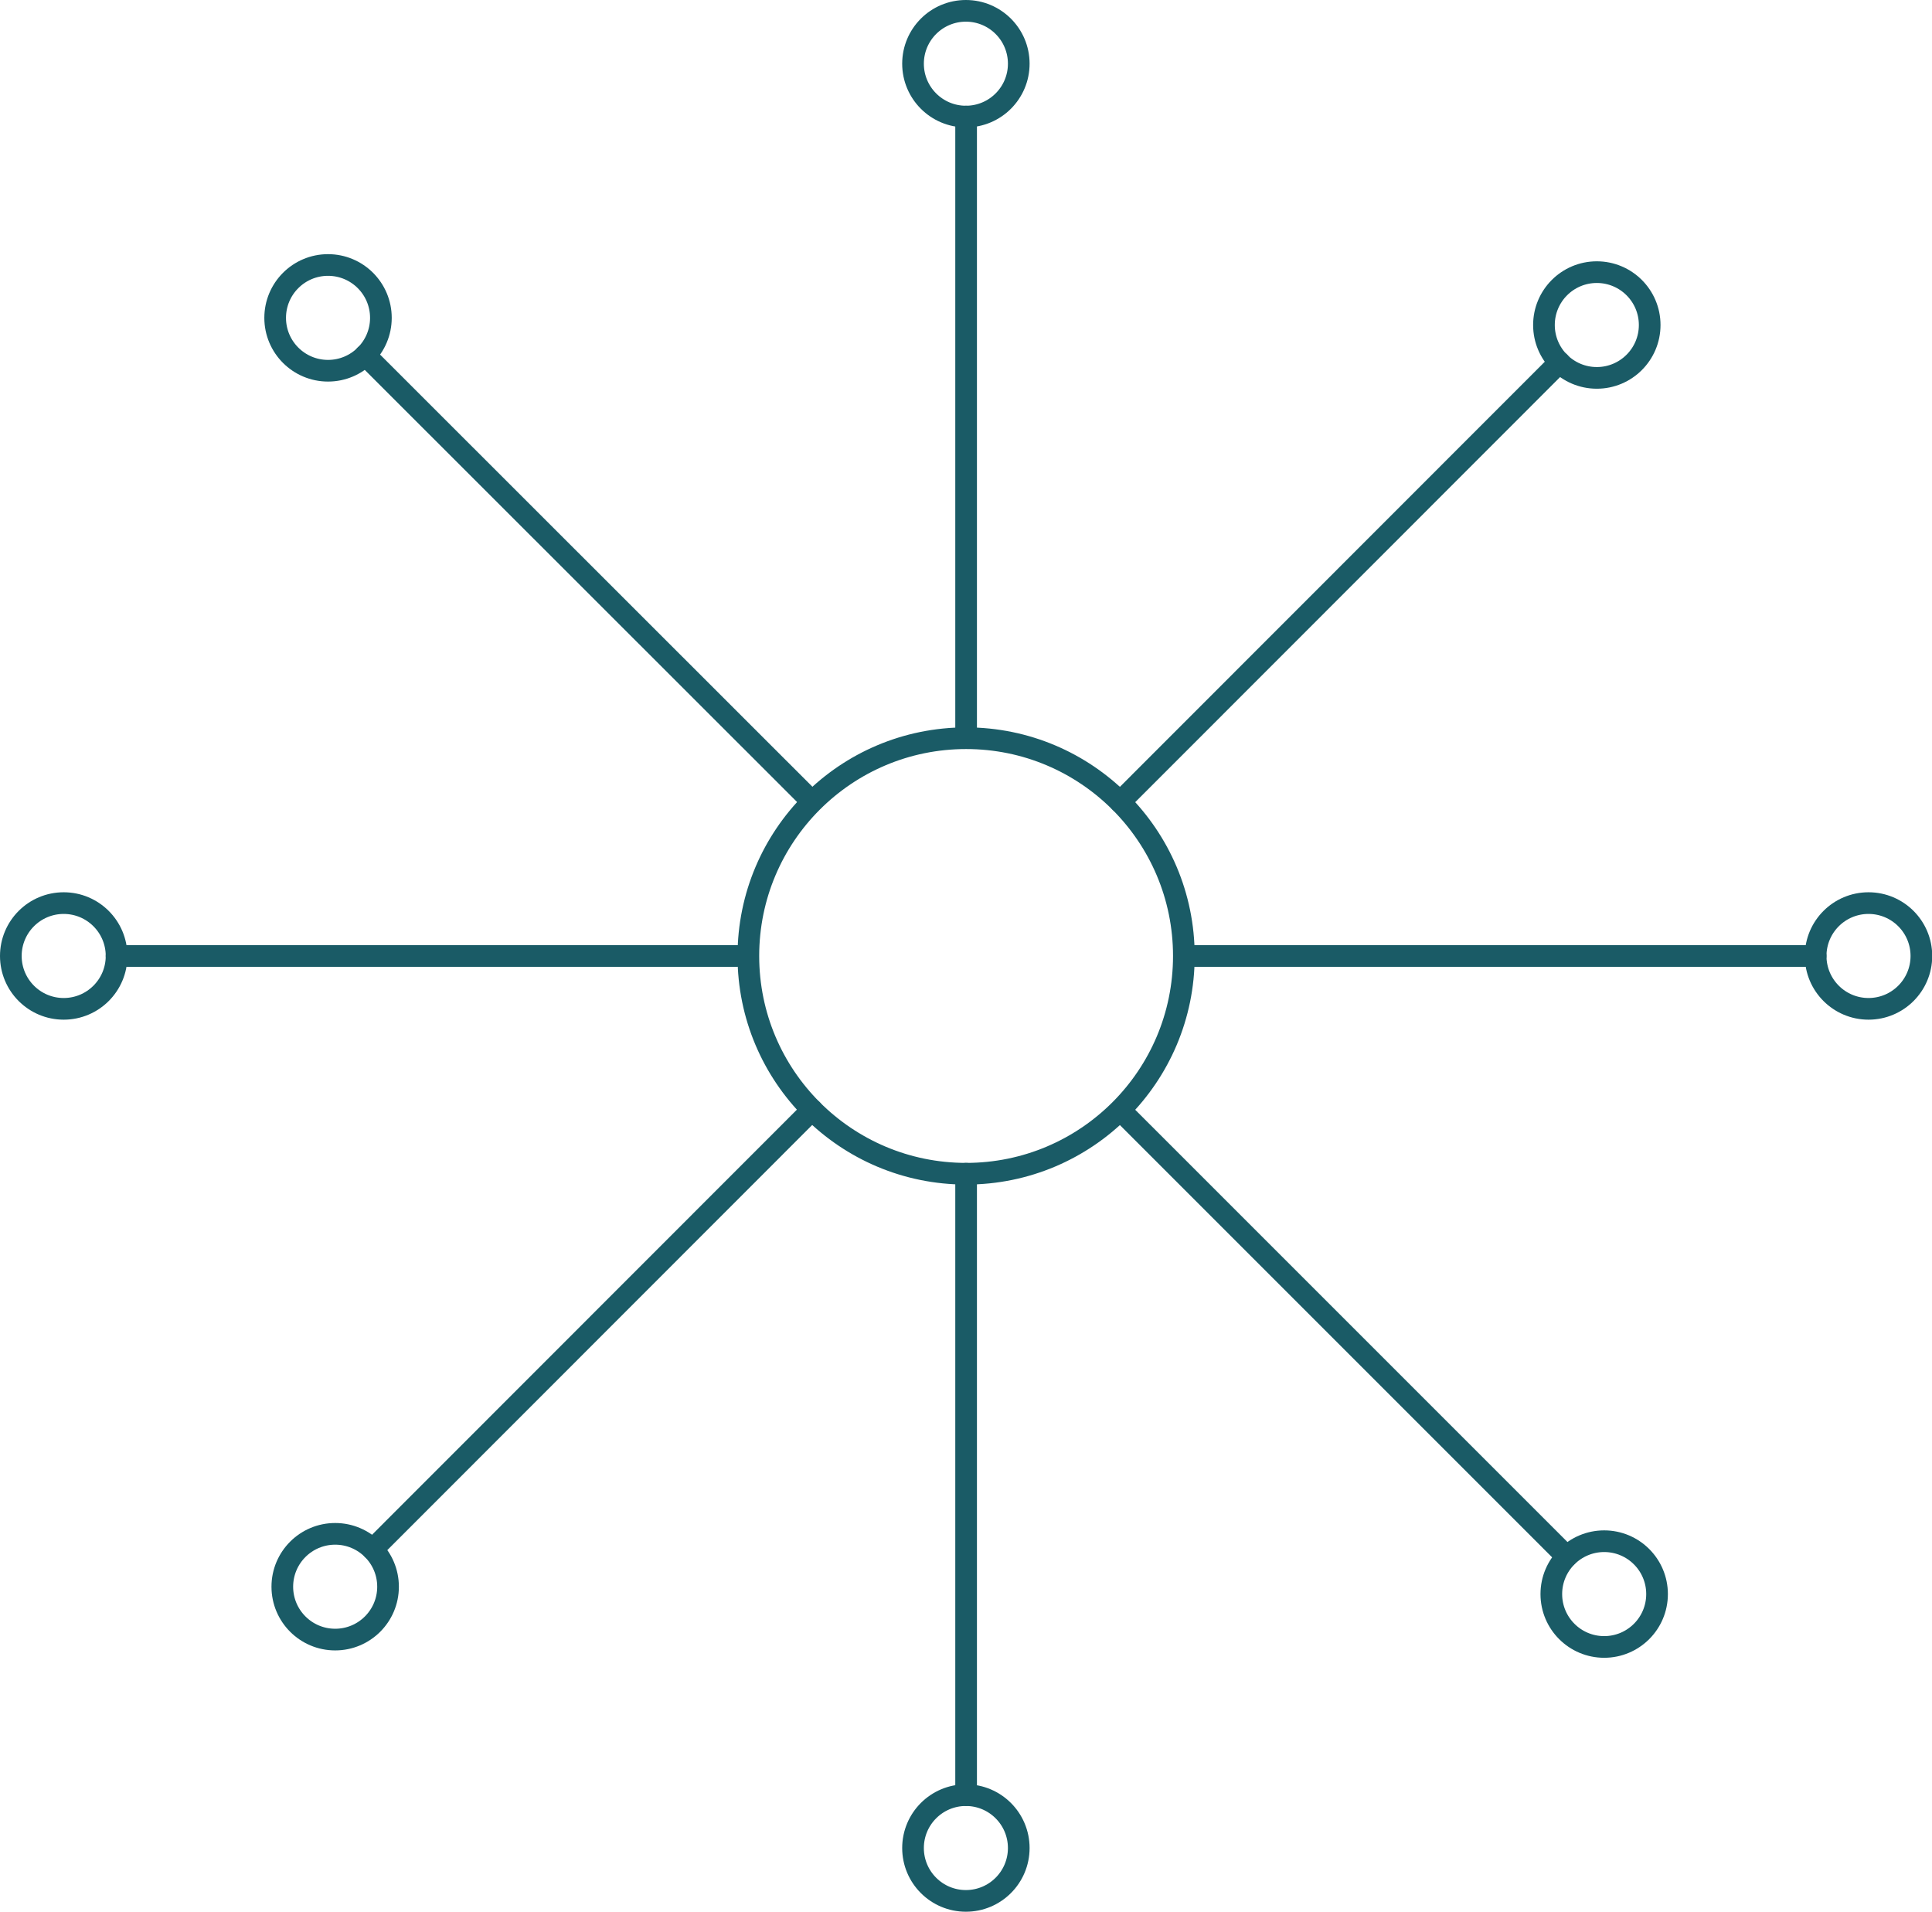 <?xml version="1.0" encoding="UTF-8"?>
<svg id="Layer_2" data-name="Layer 2" xmlns="http://www.w3.org/2000/svg" viewBox="0 0 89.17 88.23">
  <defs>
    <style>
      .cls-1 {
        fill: none;
        stroke: #1a5b66;
        stroke-linecap: round;
        stroke-linejoin: round;
      }
    </style>
  </defs>
  <g id="Layer_1-2" data-name="Layer 1">
    <g>
      <circle class="cls-1" cx="44.59" cy="44.12" r="10.05"/>
      <line class="cls-1" x1="44.59" y1="34.06" x2="44.59" y2="5.38"/>
      <line class="cls-1" x1="44.59" y1="82.85" x2="44.59" y2="54.17"/>
      <line class="cls-1" x1="55.11" y1="44.12" x2="83.8" y2="44.12"/>
      <line class="cls-1" x1="5.38" y1="44.12" x2="34.06" y2="44.12"/>
      <line class="cls-1" x1="51.7" y1="37.01" x2="71.98" y2="16.72"/>
      <line class="cls-1" x1="17.2" y1="71.51" x2="37.48" y2="51.22"/>
      <line class="cls-1" x1="52.03" y1="51.56" x2="72.31" y2="71.84"/>
      <line class="cls-1" x1="16.86" y1="16.39" x2="37.15" y2="36.67"/>
      <circle class="cls-1" cx="44.58" cy="2.94" r="2.44"/>
      <circle class="cls-1" cx="86.24" cy="44.12" r="2.44"/>
      <circle class="cls-1" cx="2.94" cy="44.12" r="2.44"/>
      <circle class="cls-1" cx="44.58" cy="85.29" r="2.44"/>
      <circle class="cls-1" cx="73.7" cy="15" r="2.44"/>
      <circle class="cls-1" cx="74.04" cy="73.57" r="2.44"/>
      <circle class="cls-1" cx="15.14" cy="14.67" r="2.44"/>
      <circle class="cls-1" cx="15.47" cy="73.23" r="2.44"/>
    </g>
  </g>
</svg>